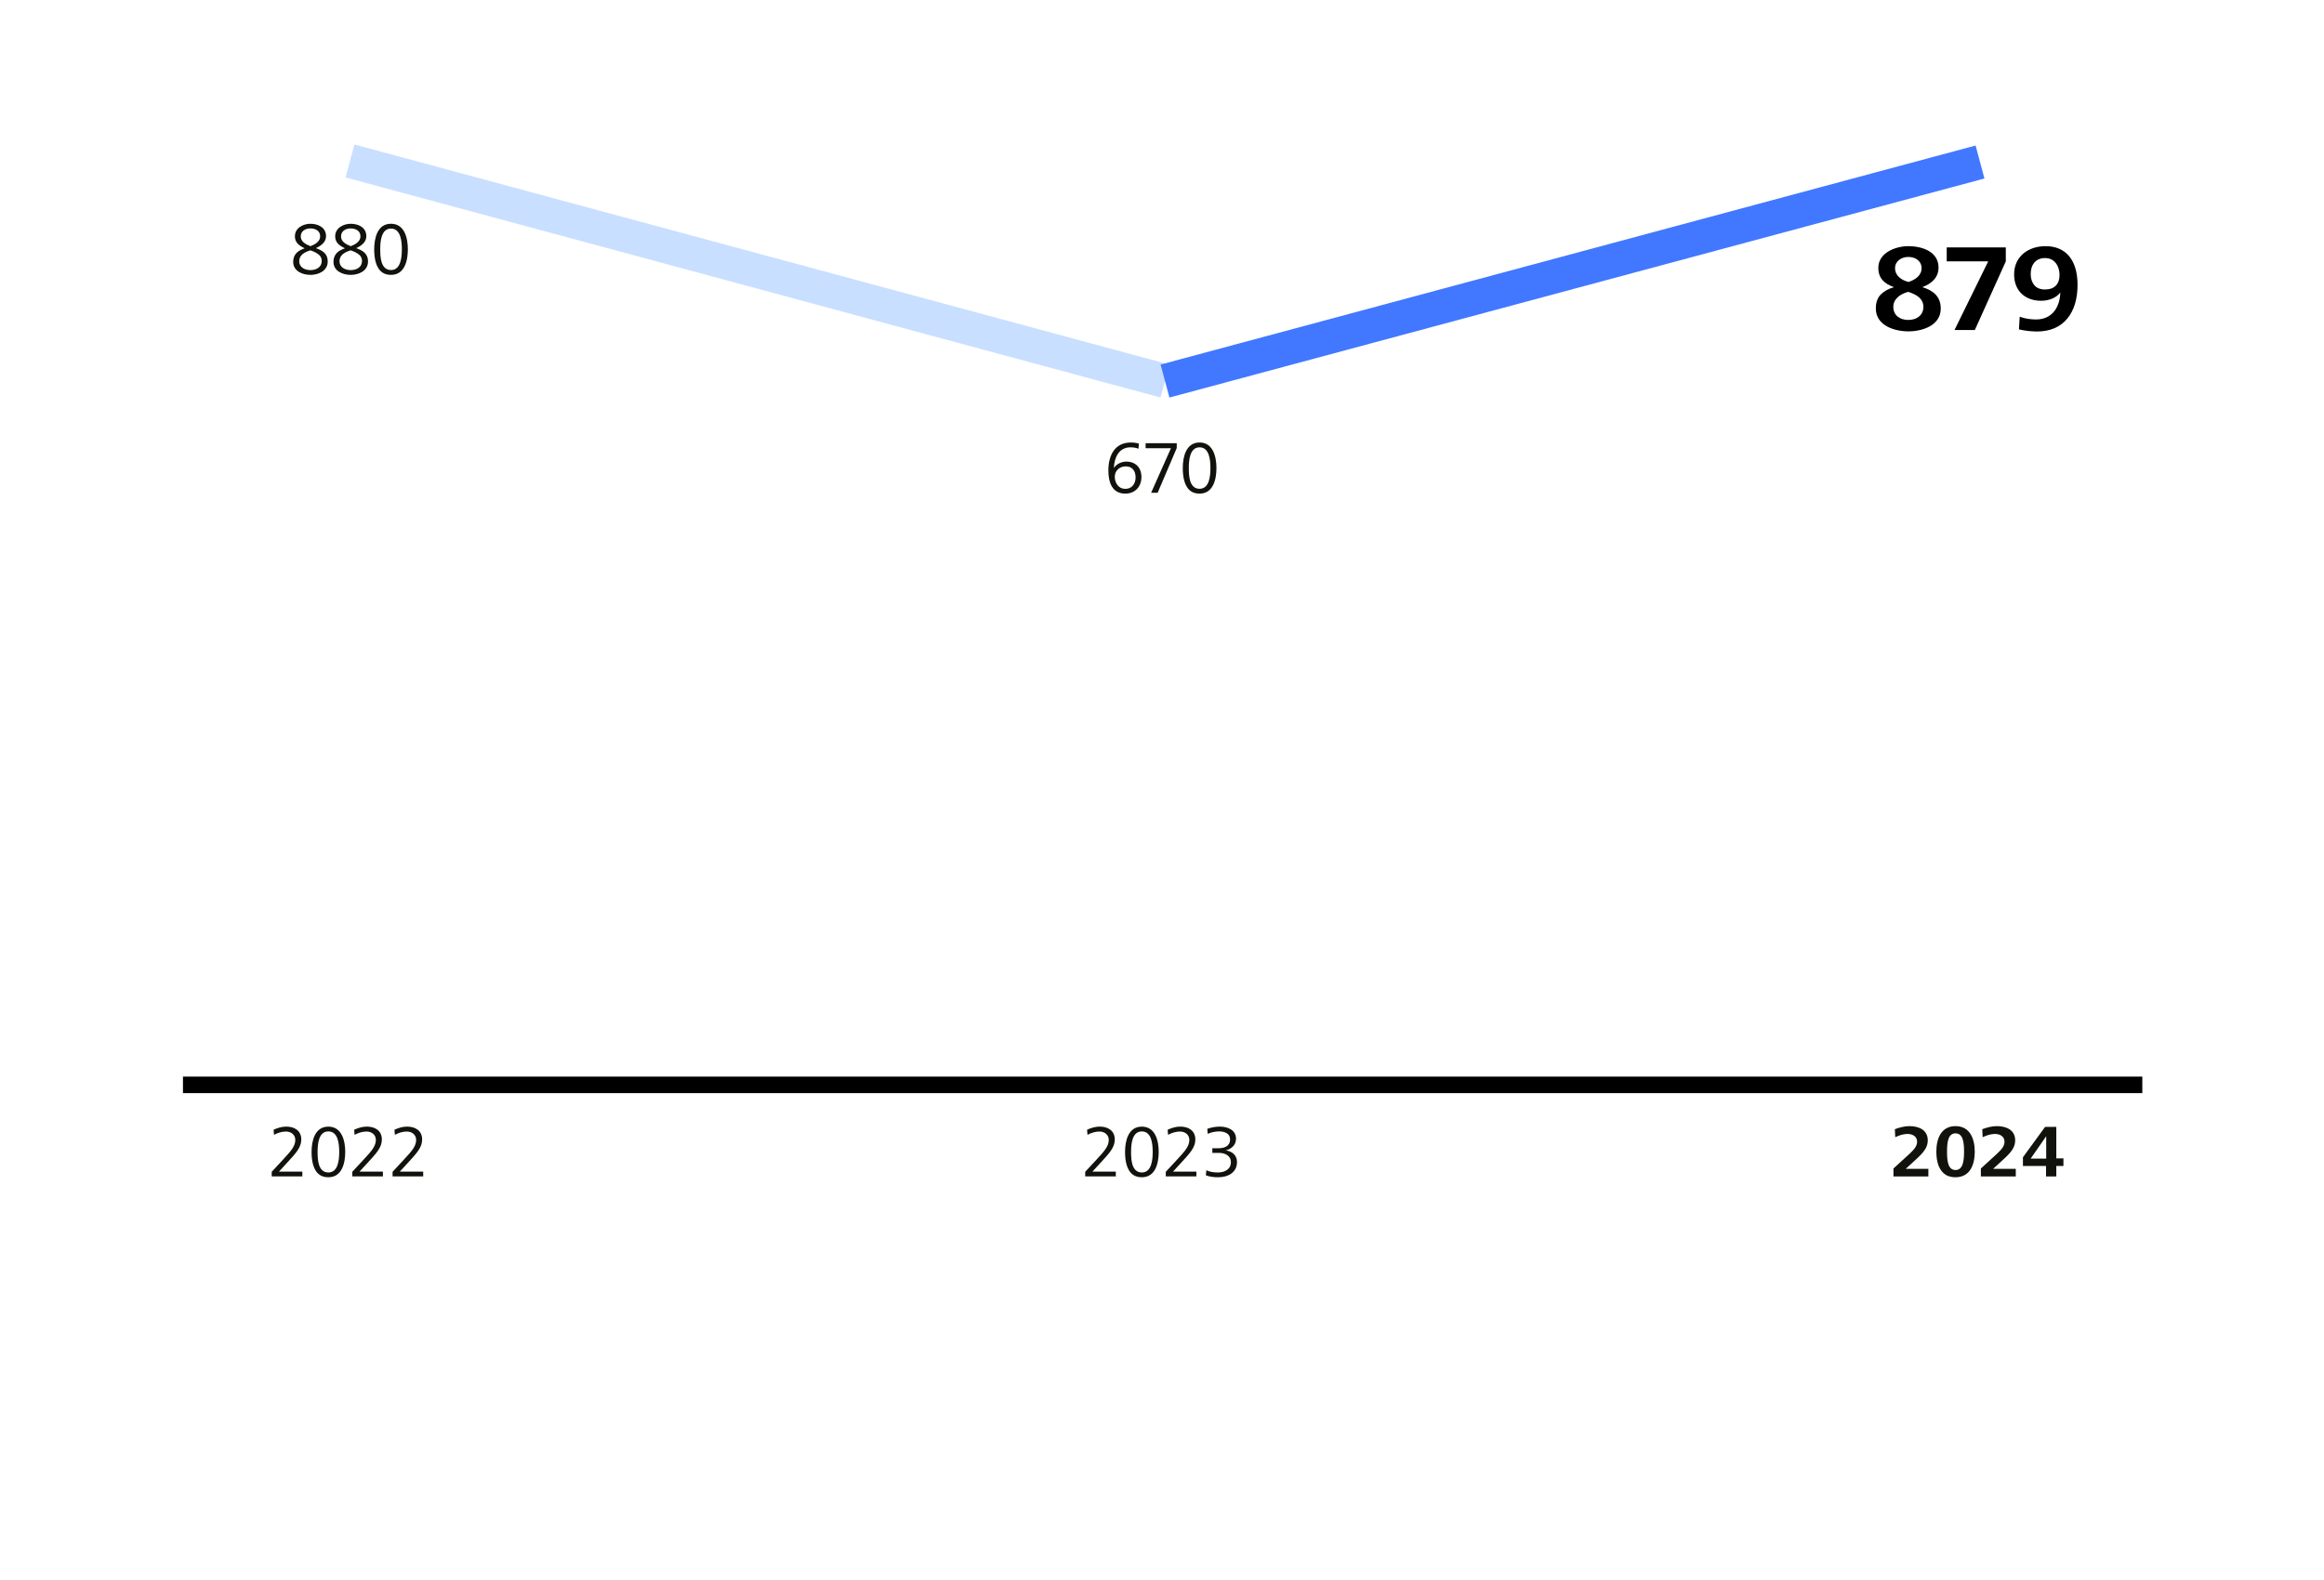 <?xml version="1.0" encoding="UTF-8"?>
<svg id="Was_ist_Was" data-name="Was ist Was" xmlns="http://www.w3.org/2000/svg" viewBox="0 0 1407 957">
  <defs>
    <style>
      .cls-1 {
        stroke: #4178ff;
        stroke-width: 20.68px;
      }

      .cls-1, .cls-2 {
        fill: none;
        stroke-miterlimit: 10;
      }

      .cls-3 {
        stroke: #000;
        stroke-width: 10px;
      }

      .cls-4 {
        fill: #12120d;
      }

      .cls-2 {
        stroke: #c9dfff;
        stroke-width: 20.68px;
      }
    </style>
  </defs>
  <g>
    <path class="cls-4" d="M689.26,271.73c-1.39-.58-3.01-.85-4.86-.85-7.07,0-9.81,6.34-10.04,12.51,1.44-2.11,4.14-3.87,7.56-3.87,5.62,0,9.13,3.73,9.13,9.31,0,6.07-4.05,10.08-9.76,10.08-8.23,0-10.26-7.24-10.26-13.99,0-9.04,3.78-16.96,13.63-16.96,1.71,0,3.33.23,4.86.68l-.27,3.1ZM681.34,296.03c3.83,0,6.17-2.97,6.17-6.97,0-3.78-1.93-6.66-5.94-6.66-3.65,0-6.66,2.52-6.66,6.3,0,1.94.58,3.69,1.67,5.08,1.08,1.4,2.66,2.25,4.77,2.25Z"/>
    <path class="cls-4" d="M696.91,298.41l12.01-27h-15.34v-3.02h18.85v2.92l-11.56,27.09h-3.96Z"/>
    <path class="cls-4" d="M716.08,283.43c0-6.66,1.89-15.48,10.17-15.48s10.21,8.87,10.21,15.48-1.84,15.48-10.21,15.48c-2.11,0-3.87-.5-5.22-1.44-4.05-2.79-4.95-8.86-4.95-14.04ZM726.25,295.98c5.99,0,6.57-7.88,6.57-12.55s-.58-12.55-6.57-12.55-6.52,7.87-6.52,12.55c0,2.39.09,5.54.94,8.1.9,2.52,2.52,4.46,5.58,4.46Z"/>
  </g>
  <g>
    <path class="cls-4" d="M184.43,150.34c-3.55-1.67-5.89-3.6-5.89-7.24,0-5.22,5.22-7.6,9.4-7.6,4.54,0,9.45,2.16,9.45,7.52,0,3.6-2.97,5.8-6.17,7.24,4.14,1.44,7.2,3.42,7.2,8.05,0,5.71-5.58,8.14-10.48,8.14s-10.44-2.34-10.44-7.87c0-3.42,1.71-5.67,4.18-7.02.86-.45,1.75-.85,2.75-1.21ZM187.94,151.6c-3.92,1.17-6.79,3.02-6.79,6.61s3.29,5.35,6.79,5.35,6.84-1.75,6.84-5.49c0-1.58-.54-2.83-1.67-3.78-1.12-.99-2.83-1.89-5.17-2.7ZM187.98,149.08c2.7-1.08,5.85-2.79,5.85-5.94,0-3.42-2.88-4.81-5.89-4.81s-5.85,1.53-5.85,4.81c0,2.43,1.71,3.92,3.74,4.99l2.16.94Z"/>
    <path class="cls-4" d="M208.82,150.34c-3.55-1.67-5.89-3.6-5.89-7.24,0-5.22,5.22-7.6,9.4-7.6,4.54,0,9.45,2.16,9.45,7.52,0,3.6-2.97,5.8-6.17,7.24,4.14,1.44,7.2,3.42,7.2,8.05,0,5.71-5.58,8.14-10.48,8.14s-10.44-2.34-10.44-7.87c0-3.42,1.71-5.67,4.18-7.02.86-.45,1.75-.85,2.75-1.21ZM212.33,151.6c-3.92,1.17-6.79,3.02-6.79,6.61s3.29,5.35,6.79,5.35,6.84-1.75,6.84-5.49c0-1.58-.54-2.83-1.67-3.78-1.12-.99-2.83-1.89-5.17-2.7ZM212.37,149.08c2.7-1.08,5.85-2.79,5.85-5.94,0-3.42-2.88-4.81-5.89-4.81s-5.85,1.53-5.85,4.81c0,2.43,1.71,3.92,3.73,4.99l2.16.94Z"/>
    <path class="cls-4" d="M226.55,150.97c0-6.66,1.89-15.48,10.17-15.48s10.21,8.86,10.21,15.48-1.84,15.48-10.21,15.48c-2.11,0-3.87-.49-5.22-1.44-4.05-2.79-4.95-8.86-4.95-14.04ZM236.72,163.52c5.99,0,6.57-7.87,6.57-12.55s-.58-12.55-6.57-12.55-6.52,7.87-6.52,12.55c0,2.38.09,5.53.94,8.1.9,2.52,2.52,4.45,5.58,4.45Z"/>
  </g>
  <g>
    <path d="M1146.63,173.88c-5.7-2.02-9.45-5.32-9.45-11.7,0-9.3,10.72-13.12,18.15-13.12,8.03,0,18.3,3.08,18.3,12.97,0,6.15-4.35,9.82-9.83,11.85,6.67,2.02,11.17,5.7,11.17,12.97,0,10.2-11.02,13.8-19.65,13.8s-19.65-3.67-19.65-13.8c0-3.67.98-6.45,2.93-8.47,2.02-2.03,4.65-3.52,8.02-4.5ZM1155.33,176.72c-4.72,1.2-9.07,4.2-9.07,9.08,0,5.17,3.97,7.95,9.07,7.95s9.15-2.85,9.15-8.02c0-3.75-2.7-6.3-5.92-7.72-1.05-.53-2.1-.9-3.23-1.28ZM1155.41,170.73c3.97-1.2,7.95-3.82,7.95-8.32s-3.83-6.82-8.03-6.82-8.02,2.55-8.02,6.82c0,3.45,2.17,5.7,5.02,7.2.98.45,2.03.82,3.08,1.12Z"/>
    <path d="M1183.31,199.82l20.4-41.55h-25.12v-8.47h35.77v8.47l-18.75,41.55h-12.3Z"/>
    <path d="M1222.76,191.8c3.15,1.12,6.45,1.65,9.9,1.65,9.97,0,14.47-7.72,14.7-16.35-2.62,3.53-7.35,5.03-11.62,5.03-9.75,0-16.35-6.08-16.35-15.97,0-10.87,8.55-17.1,19.05-17.1,12.07,0,19.35,8.17,19.35,23.47,0,16.65-8.25,28.2-24.52,28.2-3.6,0-7.28-.45-10.95-1.27l.45-7.65ZM1238.13,175.3c5.7,0,8.77-3.3,8.77-8.77s-3.08-10.27-8.77-10.27-8.7,4.05-8.7,9.67c0,2.77.75,5.02,2.17,6.75,1.42,1.73,3.6,2.62,6.53,2.62Z"/>
  </g>
  <g>
    <path class="cls-4" d="M164.51,712.38v-2.81l6.7-7.22c5.04-5.44,7.56-8.29,7.56-12.12,0-3.07-2.56-5.04-5.58-5.04-2.7,0-5.08.8-7.29,2l-.27-3.07c2.38-1.11,4.95-1.92,7.65-1.92,5,0,9.13,2.45,9.13,7.84,0,4.81-3.38,8.38-8.5,13.95l-5.04,5.48h14.17v2.9h-18.54Z"/>
    <path class="cls-4" d="M188.63,697.55c0-6.59,1.89-15.33,10.17-15.33s10.21,8.78,10.21,15.33-1.85,15.33-10.21,15.33c-2.11,0-3.87-.49-5.22-1.43-4.05-2.76-4.95-8.78-4.95-13.9ZM198.8,709.98c5.98,0,6.57-7.8,6.57-12.43s-.58-12.43-6.57-12.43-6.52,7.8-6.52,12.43c0,2.36.09,5.48.94,8.02.9,2.5,2.52,4.41,5.58,4.41Z"/>
    <path class="cls-4" d="M213.29,712.38v-2.81l6.7-7.22c5.04-5.44,7.56-8.29,7.56-12.12,0-3.07-2.56-5.04-5.58-5.04-2.7,0-5.08.8-7.29,2l-.27-3.07c2.38-1.11,4.95-1.92,7.65-1.92,5,0,9.13,2.45,9.13,7.84,0,4.81-3.38,8.38-8.5,13.95l-5.04,5.48h14.17v2.9h-18.54Z"/>
    <path class="cls-4" d="M237.68,712.38v-2.81l6.7-7.22c5.04-5.44,7.56-8.29,7.56-12.12,0-3.07-2.56-5.04-5.58-5.04-2.7,0-5.08.8-7.29,2l-.27-3.07c2.38-1.11,4.95-1.92,7.65-1.92,5,0,9.13,2.45,9.13,7.84,0,4.81-3.38,8.38-8.5,13.95l-5.04,5.48h14.17v2.9h-18.54Z"/>
  </g>
  <g>
    <path class="cls-4" d="M657.01,712.38v-2.81l6.7-7.22c5.04-5.44,7.56-8.29,7.56-12.12,0-3.07-2.56-5.04-5.58-5.04-2.7,0-5.08.8-7.29,2l-.27-3.07c2.38-1.11,4.95-1.92,7.65-1.92,5,0,9.13,2.45,9.13,7.84,0,4.81-3.38,8.38-8.5,13.95l-5.04,5.48h14.17v2.9h-18.54Z"/>
    <path class="cls-4" d="M681.13,697.55c0-6.59,1.89-15.33,10.17-15.33s10.21,8.78,10.21,15.33-1.85,15.33-10.21,15.33c-2.11,0-3.87-.49-5.22-1.43-4.05-2.76-4.95-8.78-4.95-13.9ZM691.3,709.98c5.98,0,6.57-7.8,6.57-12.43s-.58-12.43-6.57-12.43-6.52,7.8-6.52,12.43c0,2.36.09,5.48.94,8.02.9,2.5,2.52,4.41,5.58,4.41Z"/>
    <path class="cls-4" d="M705.79,712.38v-2.81l6.7-7.22c5.04-5.44,7.56-8.29,7.56-12.12,0-3.07-2.56-5.04-5.58-5.04-2.7,0-5.08.8-7.29,2l-.27-3.07c2.38-1.11,4.95-1.92,7.65-1.92,5,0,9.13,2.45,9.13,7.84,0,4.81-3.38,8.38-8.5,13.95l-5.04,5.48h14.17v2.9h-18.54Z"/>
    <path class="cls-4" d="M730.32,708.64c2.29,1.07,4.81,1.34,7.02,1.34,3.78,0,7.87-1.69,7.87-6.24,0-4.05-3.73-5.61-7.15-5.61h-4.09v-2.81h3.51c3.78,0,7.24-1.16,7.24-5.44,0-3.56-3.42-4.77-6.66-4.77-2.29,0-4.77.53-6.88,1.47l-.27-3.03c2.39-.85,5.04-1.34,7.6-1.34,4.68,0,9.81,1.96,9.81,7.4,0,3.83-3.02,6.28-6.25,7,3.78.49,6.84,2.9,6.84,7,0,6.33-5.31,9.27-11.43,9.27-2.56,0-4.95-.27-7.42-1.16l.27-3.07Z"/>
  </g>
  <g>
    <path class="cls-4" d="M1146.34,712.38v-4.81l10.08-9.22c3.1-2.83,4.23-4.9,4.23-7.02,0-3.24-2.88-4.68-5.76-4.68-2.65,0-5.17.9-7.47,1.98l-.23-4.86c2.88-1.04,5.76-1.85,8.86-1.85,5.58,0,11.07,2.25,11.07,8.64,0,4.1-2.34,7.11-6.79,11.2l-6.57,6.03h13.72v4.59h-21.15Z"/>
    <path class="cls-4" d="M1172.3,697.4c0-7.65,2.74-15.48,11.61-15.48s11.65,7.87,11.65,15.48-2.7,15.48-11.65,15.48c-2.25,0-4.14-.45-5.62-1.3-4.54-2.7-5.98-8.19-5.98-14.17ZM1183.91,708.51c4.72,0,5.17-6.17,5.17-11.11,0-5.35-.5-11.11-5.17-11.11s-5.13,5.85-5.13,11.11c0,2.52.09,5.27.77,7.42.67,2.16,1.98,3.69,4.36,3.69Z"/>
    <path class="cls-4" d="M1199.26,712.38v-4.81l10.08-9.22c3.1-2.83,4.23-4.9,4.23-7.02,0-3.24-2.88-4.68-5.76-4.68-2.65,0-5.17.9-7.47,1.98l-.23-4.86c2.88-1.04,5.76-1.85,8.86-1.85,5.58,0,11.07,2.25,11.07,8.64,0,4.1-2.34,7.11-6.79,11.2l-6.57,6.03h13.72v4.59h-21.15Z"/>
    <path class="cls-4" d="M1224.73,706.04v-5.27l13.41-18.4h6.79v19.08h4.32v4.59h-4.32v6.34h-6.21v-6.34h-13.99ZM1229.41,701.58h9.4v-13.54l-9.4,13.54Z"/>
  </g>
  <line class="cls-3" x1="1297" y1="656.93" x2="110.77" y2="656.93"/>
  <g>
    <line class="cls-2" x1="705.32" y1="230.74" x2="211.89" y2="97.47"/>
    <line class="cls-1" x1="1198.75" y1="98.1" x2="705.32" y2="230.74"/>
  </g>
</svg>